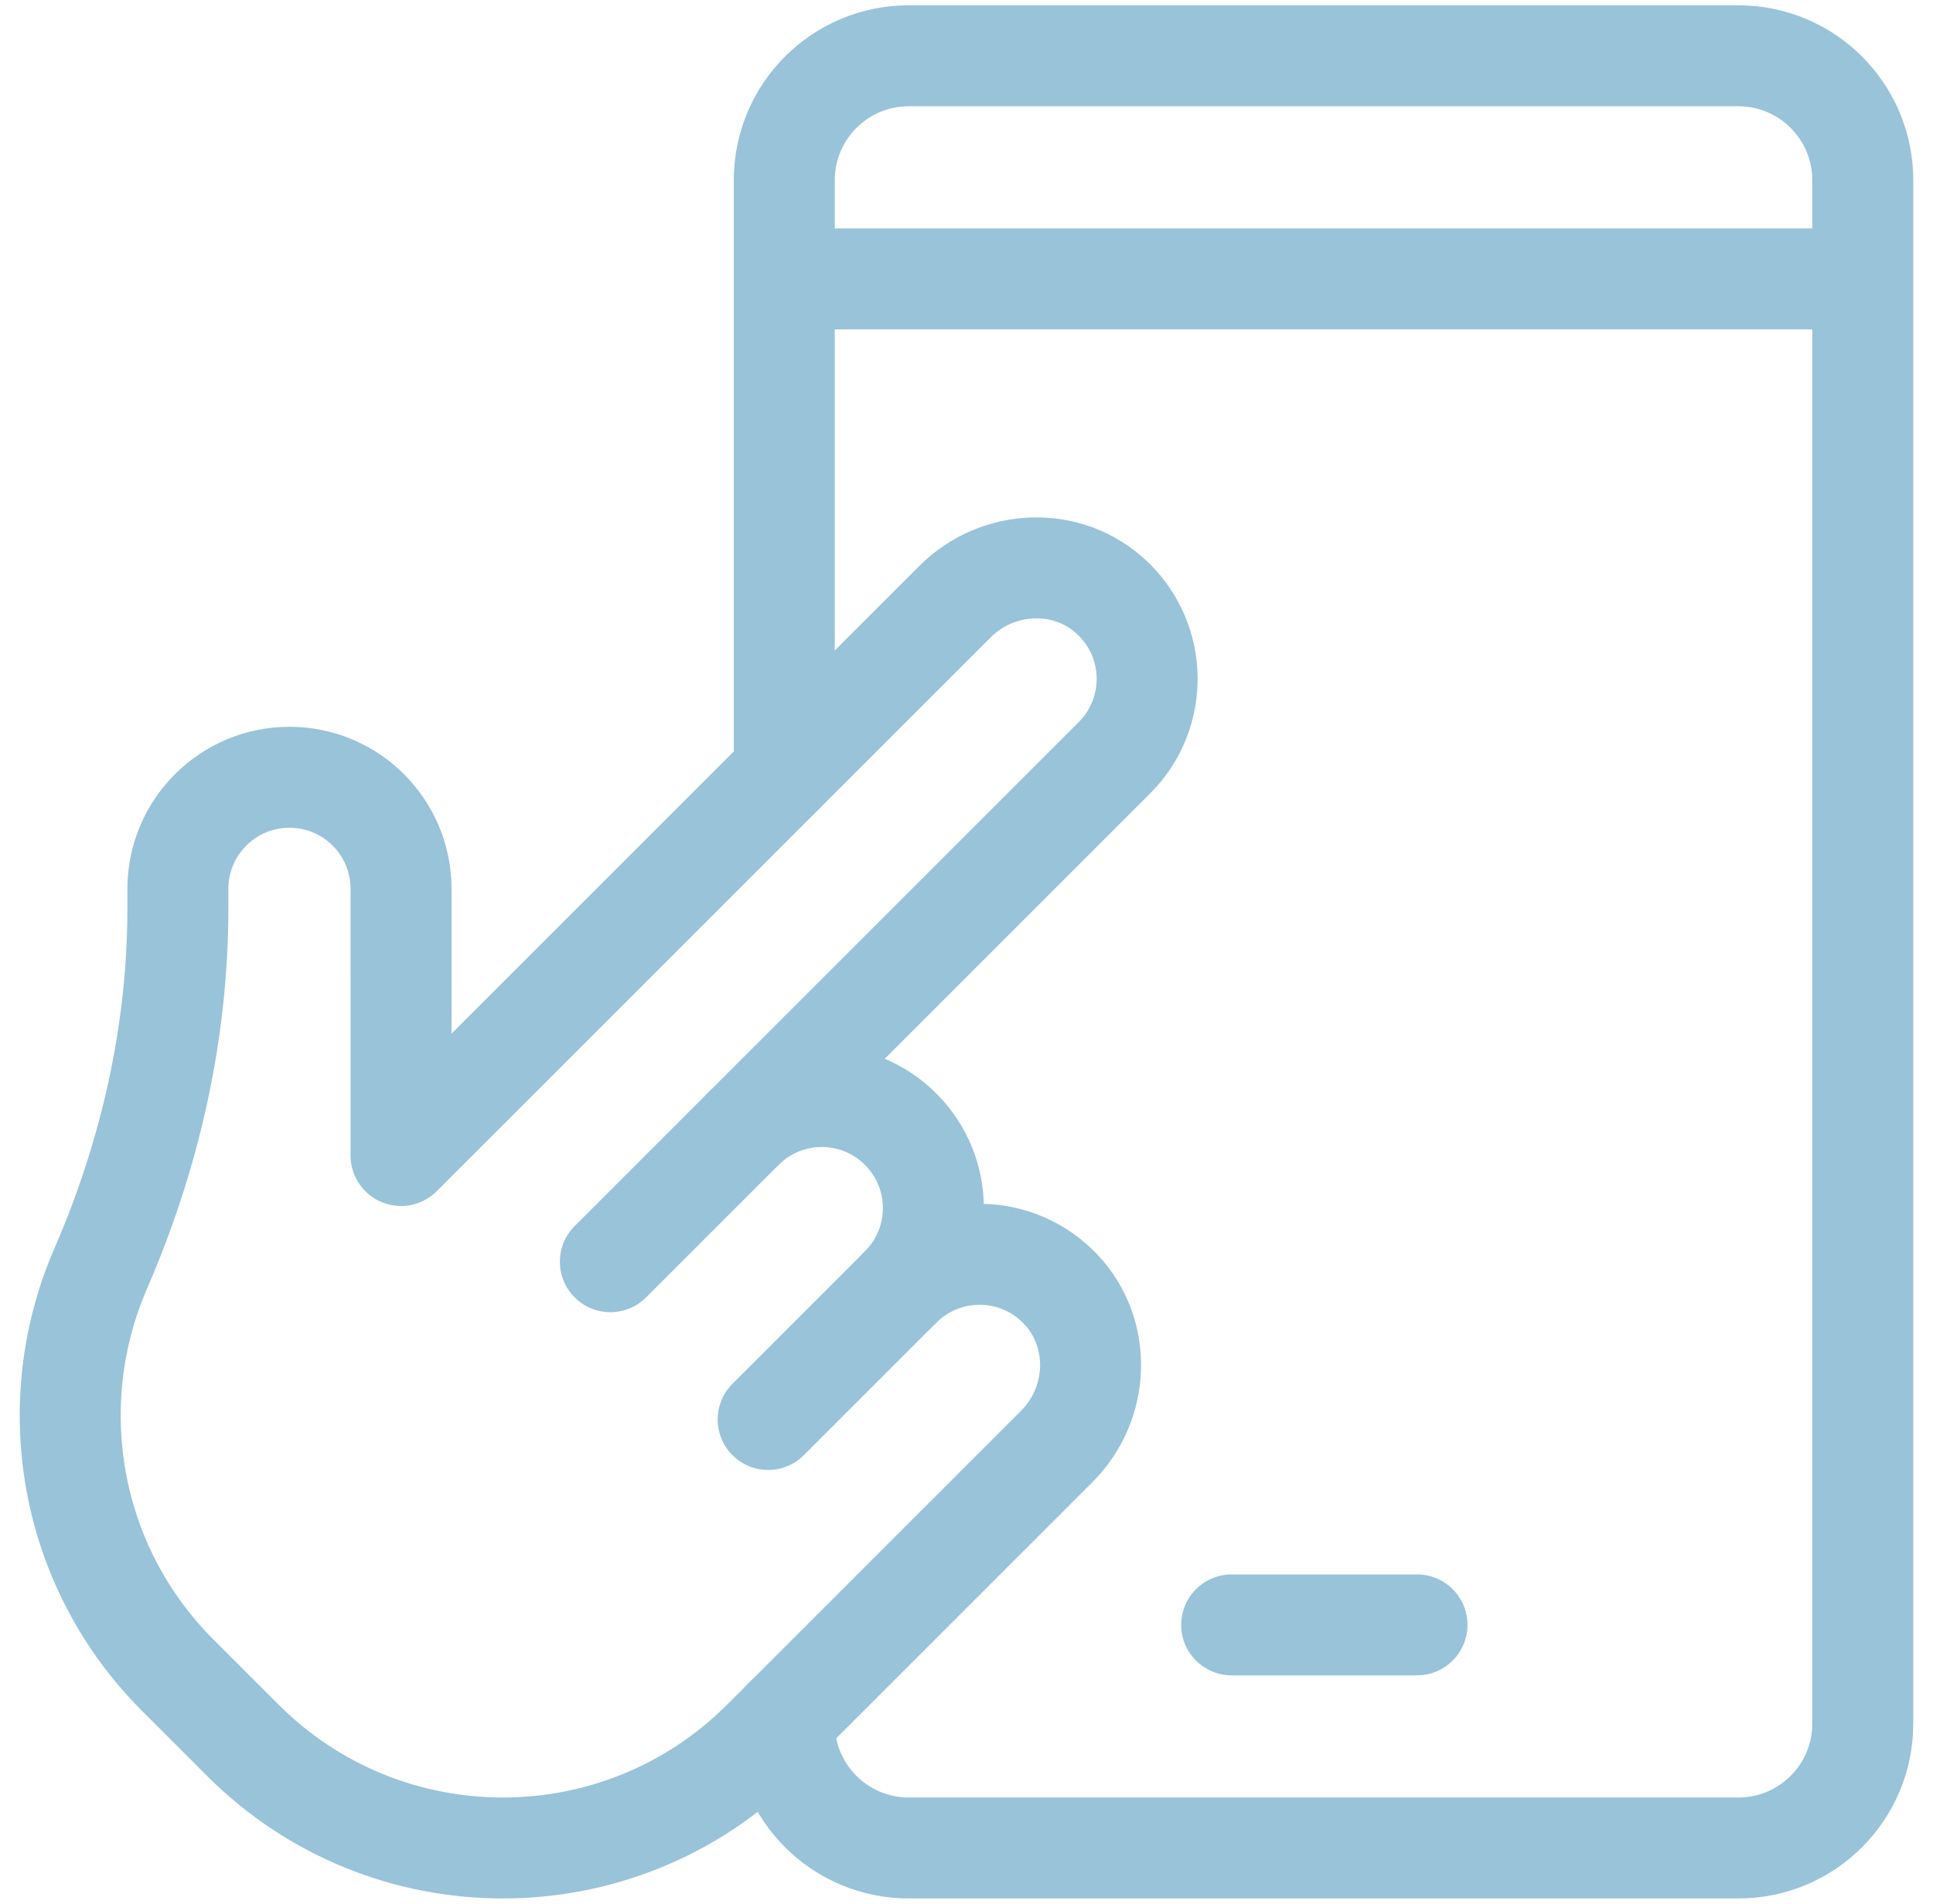 <?xml version="1.0" encoding="UTF-8"?>
<svg xmlns="http://www.w3.org/2000/svg" width="67" height="66" viewBox="0 0 67 66" fill="none">
  <g clip-path="url(#clip0_481_8241)">
    <path d="M36.631 50.143L26.44 60.334C21.463 65.311 13.394 65.311 8.418 60.334L6.166 58.082C2.356 54.272 1.463 48.648 3.487 43.988C5.205 40.033 6.166 35.793 6.166 31.481V30.814C6.166 29.745 6.599 28.78 7.299 28.08C7.999 27.38 8.965 26.946 10.034 26.946C12.169 26.947 13.9 28.678 13.901 30.814L13.9 40.059L33.103 20.857C34.593 19.367 37.021 19.276 38.551 20.725C40.139 22.228 40.164 24.733 38.629 26.269L25.75 39.148C27.26 37.637 29.709 37.637 31.219 39.148C32.729 40.658 32.729 43.106 31.219 44.617C32.755 43.081 35.26 43.107 36.764 44.694C38.212 46.225 38.121 48.653 36.631 50.143Z" stroke="#99C3D9" stroke-width="3.5" stroke-miterlimit="10" stroke-linecap="round" stroke-linejoin="round"></path>
    <path d="M25.75 39.148L21.156 43.742" stroke="#99C3D9" stroke-width="3.5" stroke-miterlimit="10" stroke-linecap="round" stroke-linejoin="round"></path>
    <path d="M31.219 44.617L26.625 49.211" stroke="#99C3D9" stroke-width="3.5" stroke-miterlimit="10" stroke-linecap="round" stroke-linejoin="round"></path>
    <path d="M27.184 26.776V6.246C27.184 3.865 29.115 1.934 31.495 1.934H60.255C62.635 1.934 64.566 3.865 64.566 6.246V59.755C64.566 62.135 62.635 64.066 60.255 64.066H31.495C29.115 64.066 27.184 62.135 27.184 59.755V59.59" stroke="#99C3D9" stroke-width="3.5" stroke-miterlimit="10" stroke-linecap="round" stroke-linejoin="round"></path>
    <path d="M42.691 56.332H49.115" stroke="#99C3D9" stroke-width="3.5" stroke-miterlimit="10" stroke-linecap="round" stroke-linejoin="round"></path>
    <path d="M27.477 9.668H64.272" stroke="#99C3D9" stroke-width="3.5" stroke-miterlimit="10" stroke-linecap="round" stroke-linejoin="round"></path>
  </g>
  <defs>
    <clipPath id="clip0_481_8241">
      <rect width="66" height="66" fill="white" transform="translate(0.5)"></rect>
    </clipPath>
  </defs>
</svg>
